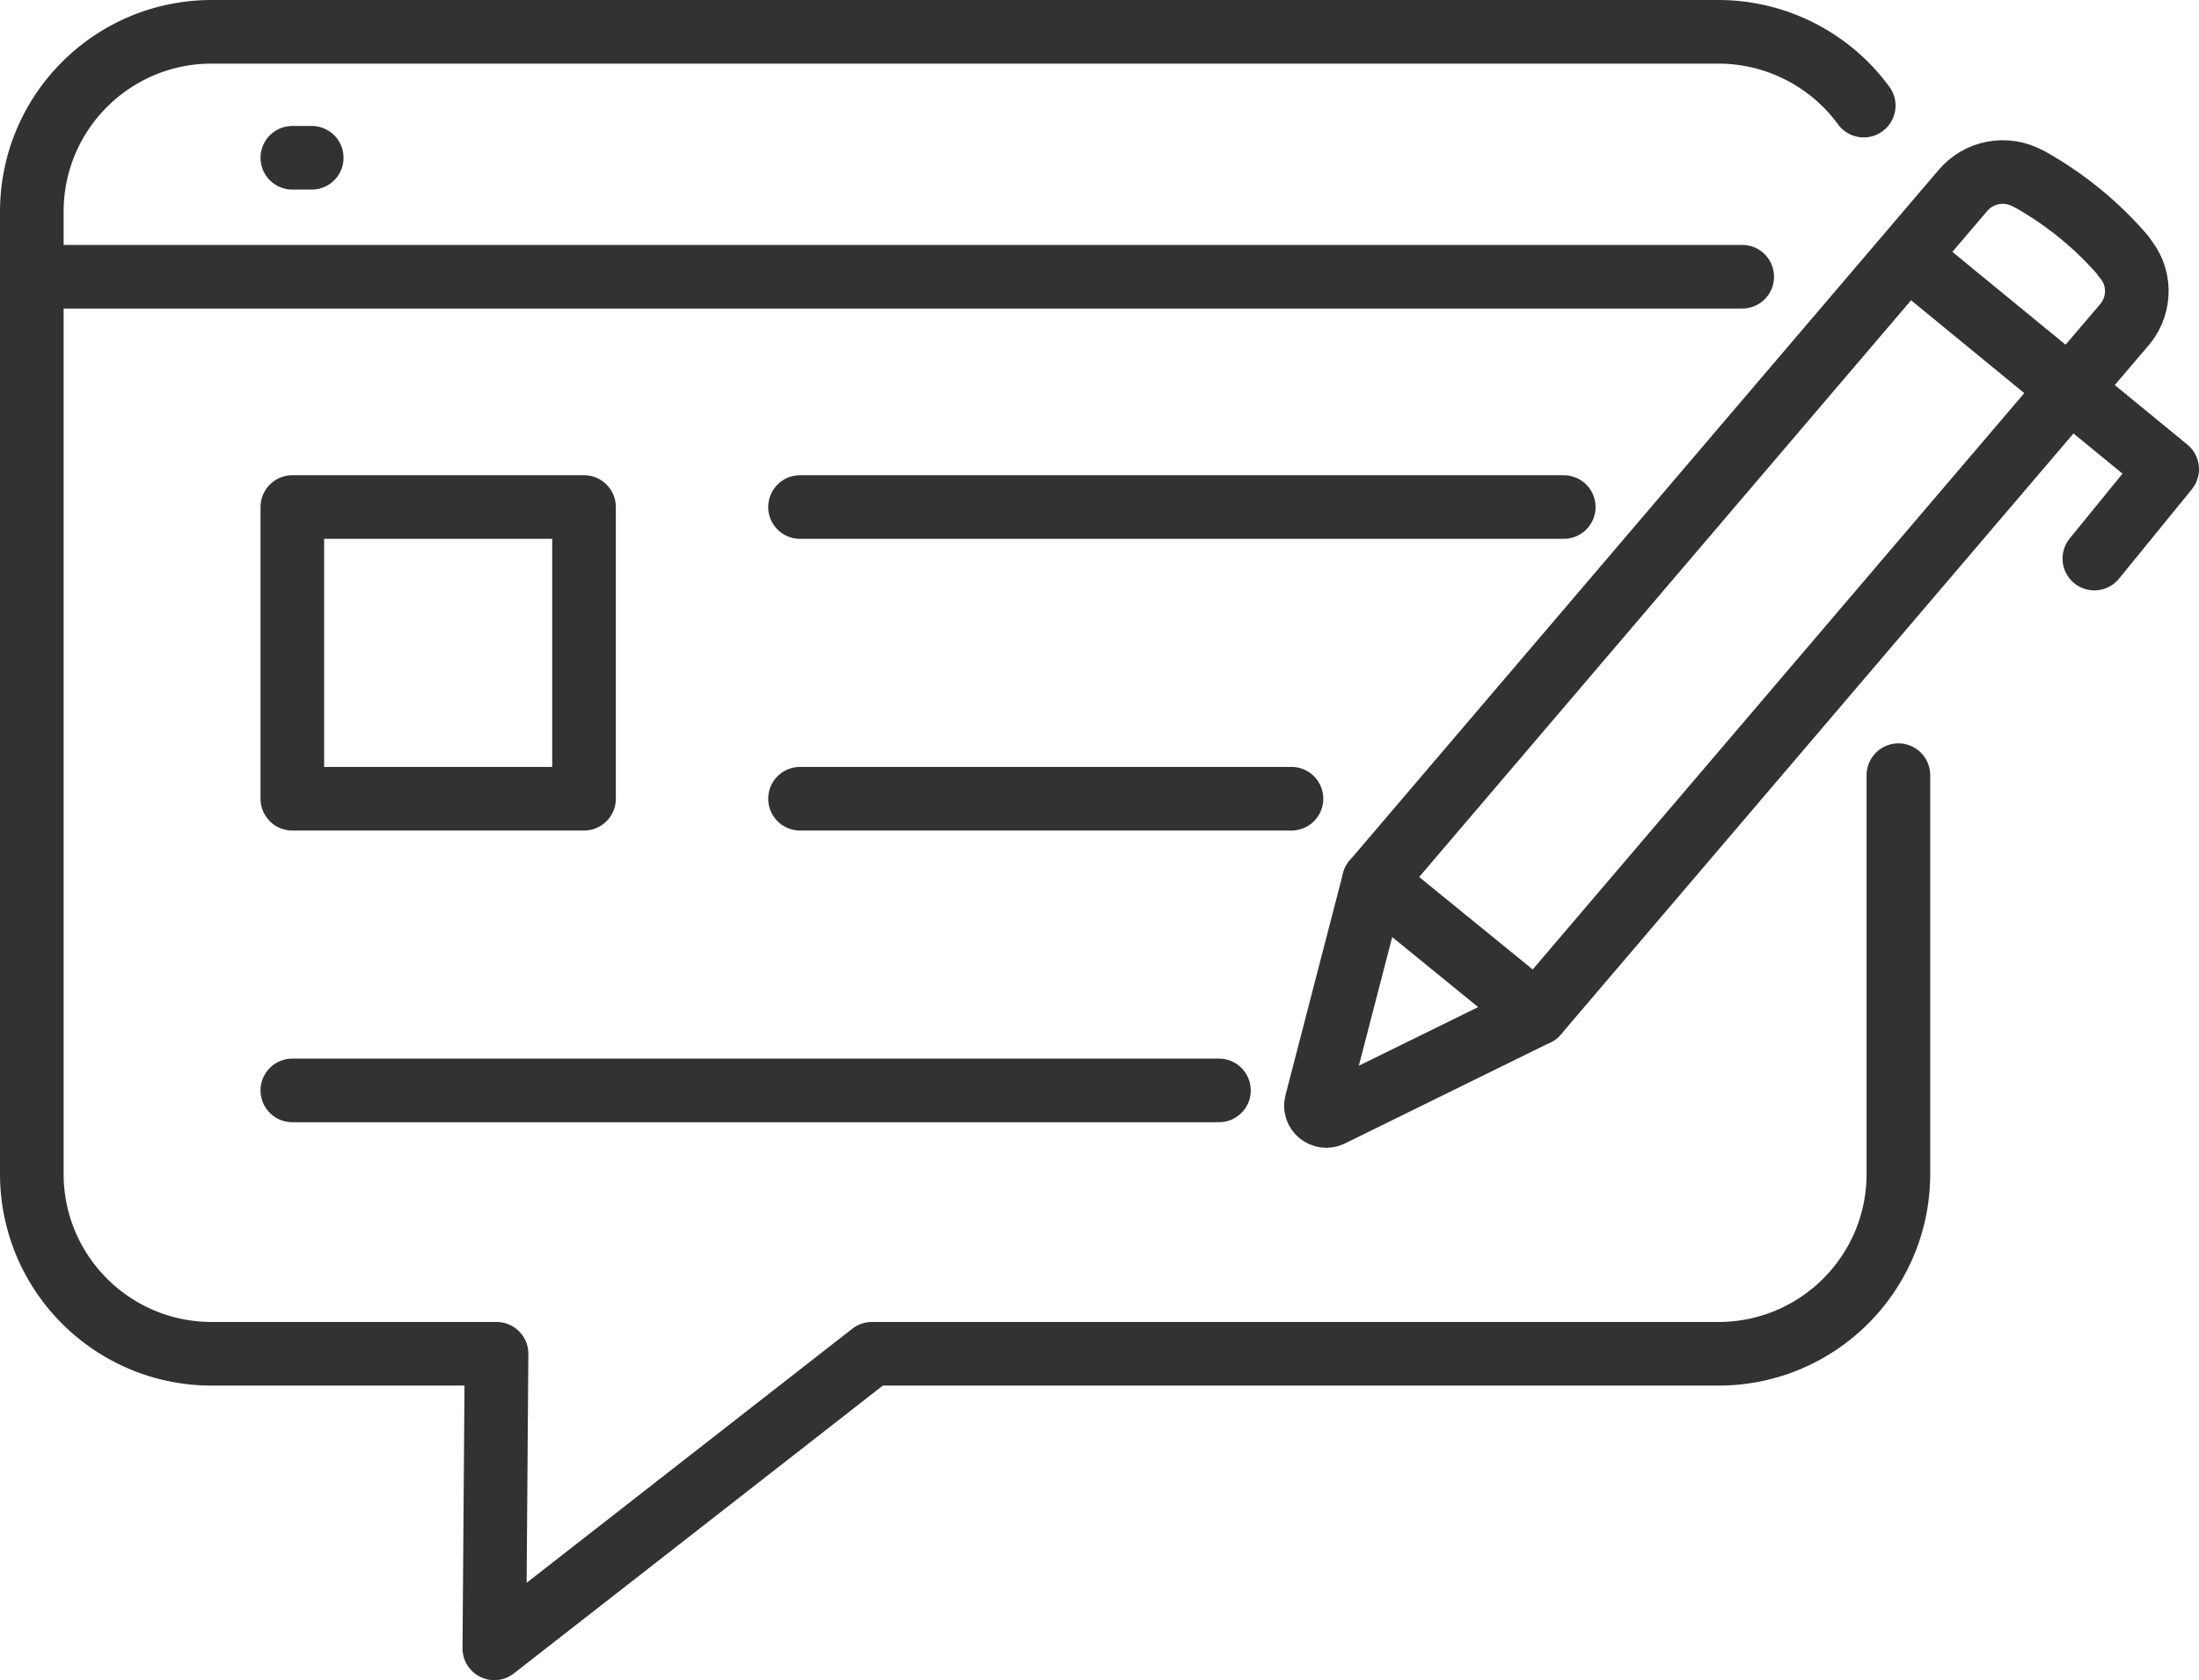 <svg id="_レイヤー_2" data-name="レイヤー 2" xmlns="http://www.w3.org/2000/svg" viewBox="0 0 69.13 52.82"><defs><style>.cls-1{fill:none;stroke:#323232;stroke-linecap:round;stroke-linejoin:round;stroke-width:2px}</style></defs><g id="_デザイン" data-name="デザイン"><path class="cls-1" d="M58.59 3.32A5.666 5.666 0 0054.02 1H6.66C3.53 1 1 3.53 1 6.66V36.9c0 3.13 2.53 5.66 5.66 5.66h8.95l-.07 9.26 11.87-9.26h26.61c3.13 0 5.66-2.53 5.66-5.66V24.37"/><path class="cls-1" d="M9.19 15.94h9.17v9.17H9.19zm15.96 0h24.01m-24.01 9.17H40.6M9.19 34.28h29.13M1 8.7h53.77M9.19 4.96h.61m57.01 5.22l-18.5 21.69-6.47 3.18c-.25.12-.53-.1-.46-.37l1.81-6.98 18.5-21.69c.51-.62 1.38-.78 2.08-.39h.01c1.13.63 2.14 1.45 2.98 2.43v.02c.54.6.55 1.49.05 2.11z"/><path class="cls-1" d="M60.18 8.23l7.95 6.52-2.29 2.81M43.19 27.7l5.12 4.17"/></g></svg>